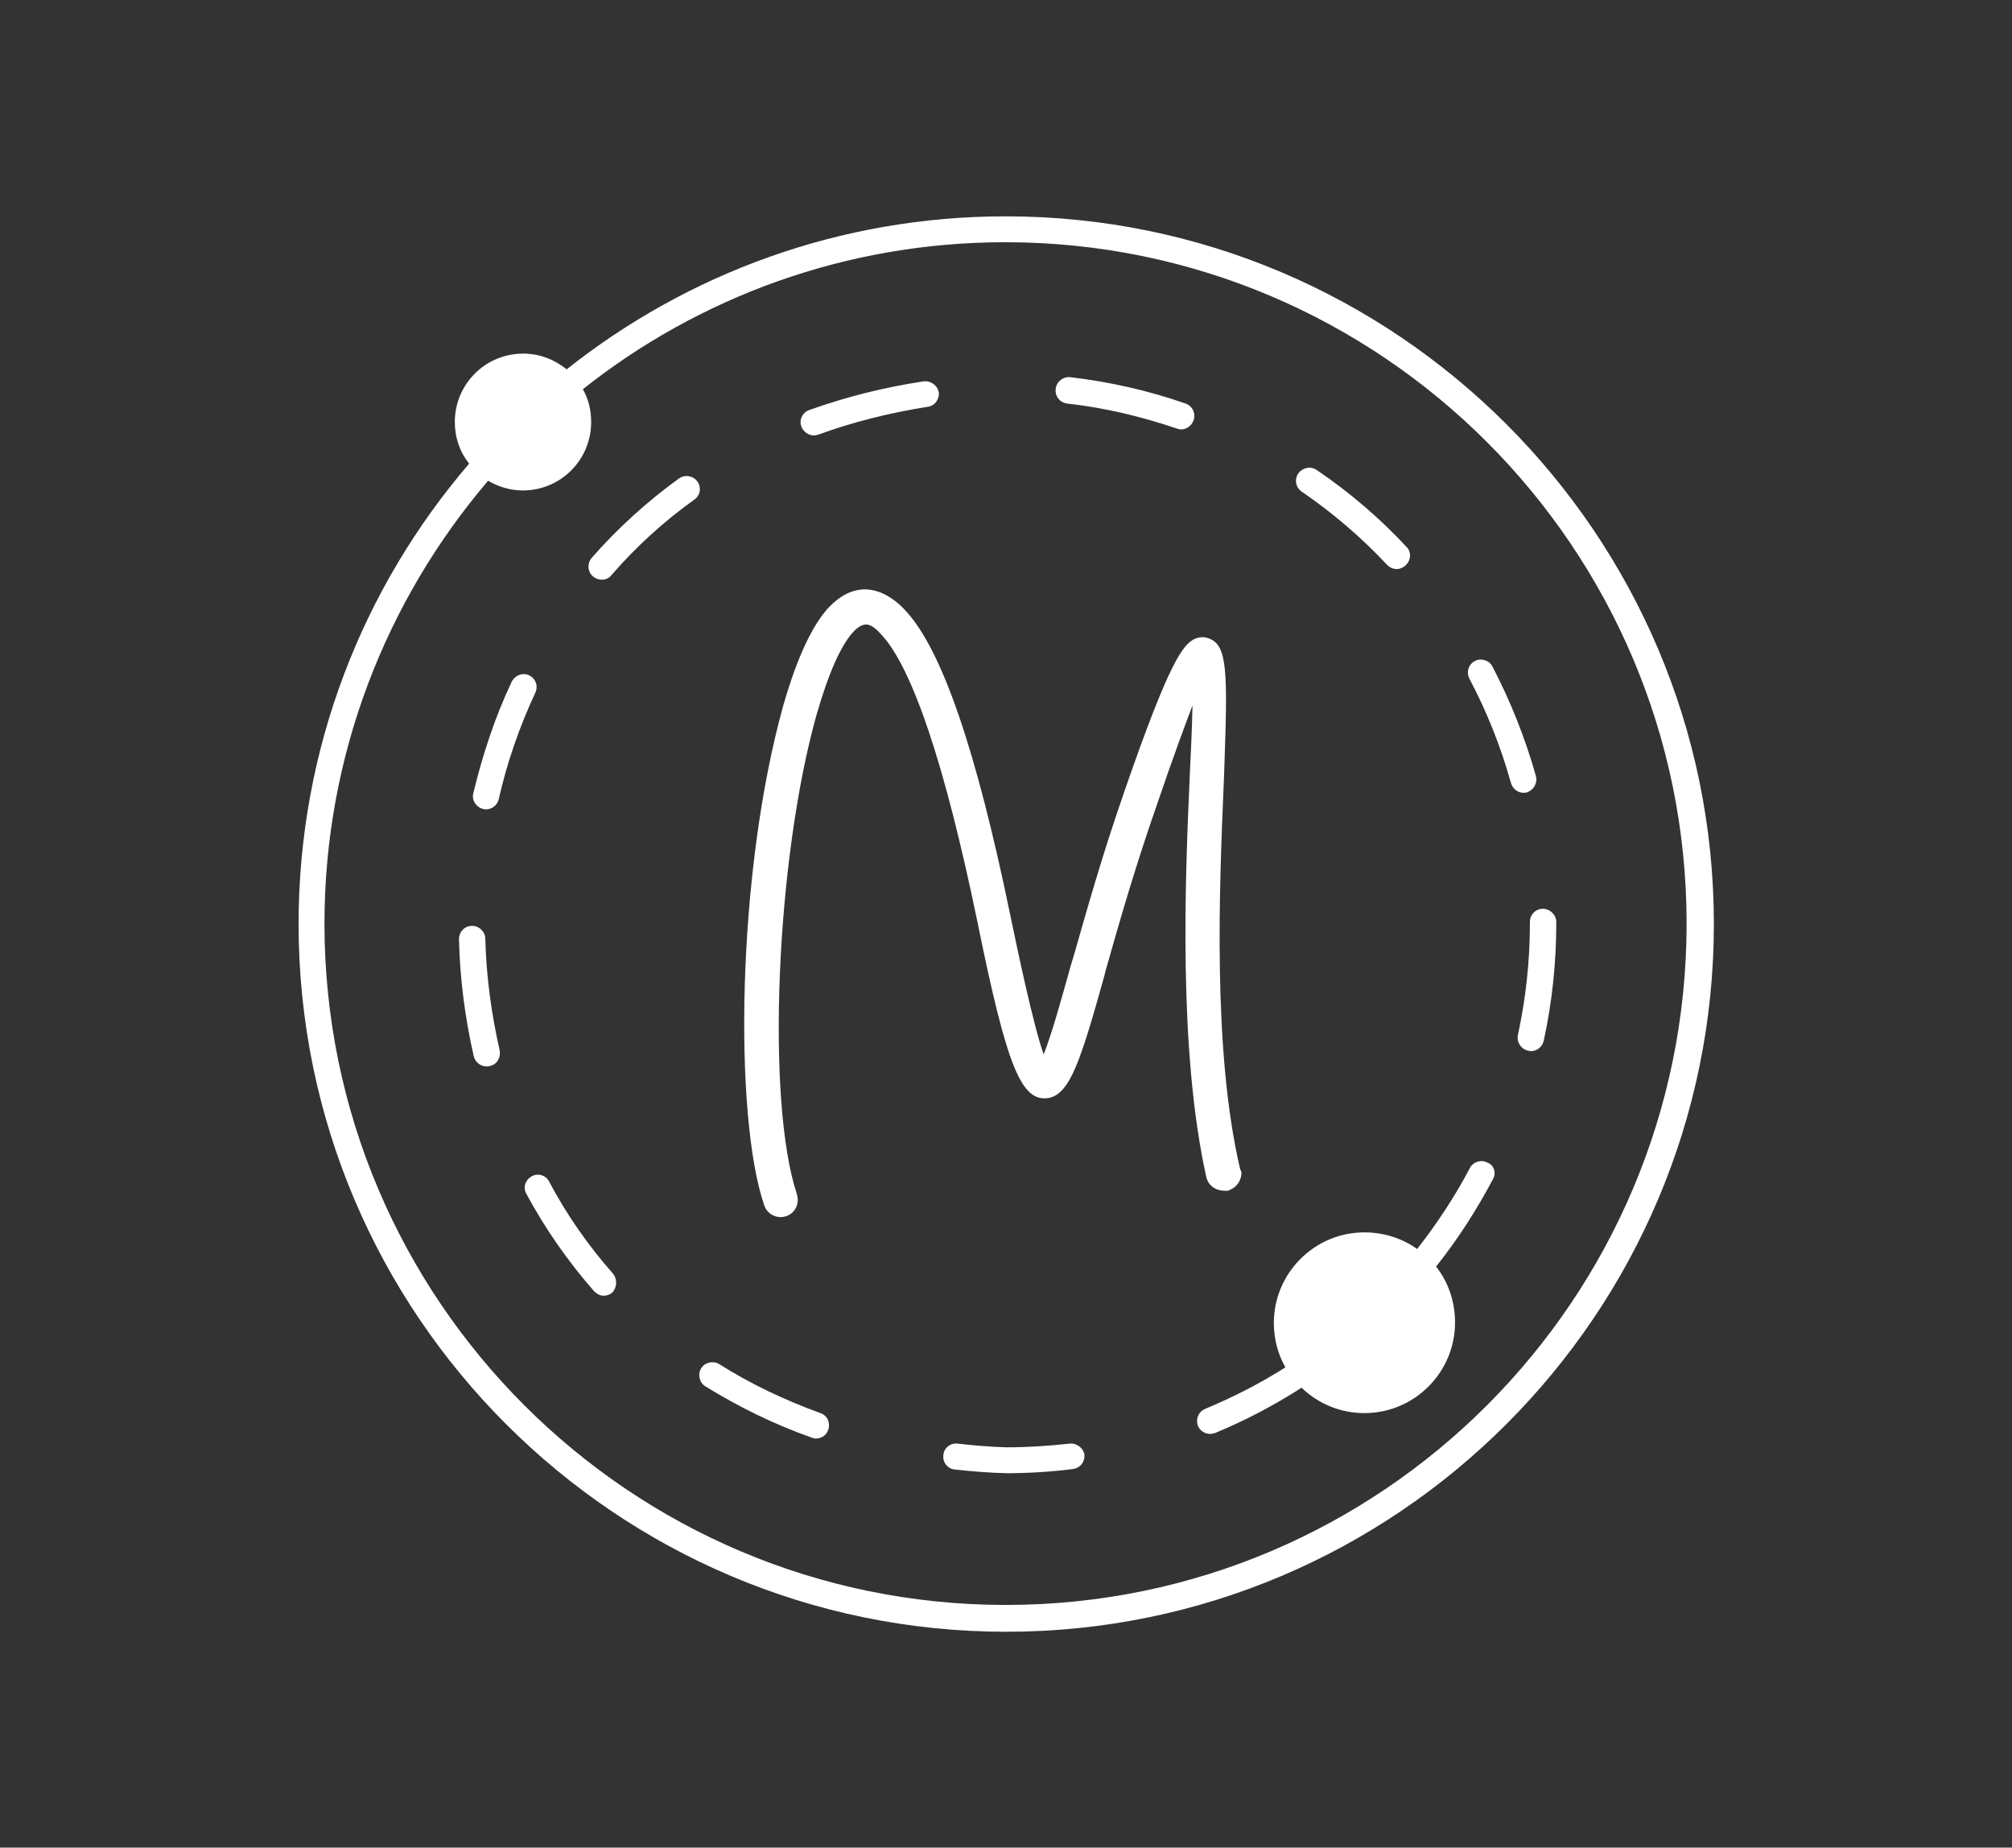 <svg xmlns="http://www.w3.org/2000/svg" xmlns:xlink="http://www.w3.org/1999/xlink" id="Ebene_1" x="0px" y="0px" viewBox="0 0 435.3 399.7" style="enable-background:new 0 0 435.3 399.7;" xml:space="preserve"><rect x="0" y="0" width="435.3" height="399.7" fill="#333333" stroke="none"/><style type="text/css">	.st0{fill:#FFFFFF;}</style><g>	<g>		<g>			<path class="st0" d="M217.6,46.8c-35.9,0-68.9,12.4-95,33.1c-2.6-2.1-5.8-3.4-9.4-3.4c-8.2,0-14.8,6.6-14.8,14.8    c0,3.4,1.1,6.5,3.1,9c-23,26.8-36.9,61.6-36.9,99.6c0,84.4,68.7,153.1,153.1,153.1s153.1-68.7,153.1-153.1S302,46.8,217.6,46.8z     M217.6,347.2c-81.3,0-147.4-66.1-147.4-147.4c0-36.5,13.4-70,35.4-95.8c2.2,1.3,4.8,2.1,7.5,2.1c8.2,0,14.8-6.6,14.8-14.8    c0-2.6-0.6-5-1.8-7.1c25.1-19.9,56.9-31.8,91.4-31.8c81.3,0,147.4,66.1,147.4,147.4S298.9,347.2,217.6,347.2z"></path>		</g>		<g>			<path class="st0" d="M231.4,312.3c-4.5,0.5-9.2,0.8-13.6,0.8c-3.6-0.1-7.1-0.4-10.6-0.8c-1.5-0.2-3,0.9-3.1,2.5    c-0.2,1.6,1,3,2.5,3.1c3.6,0.4,7.3,0.7,11.1,0.8c4.8,0,9.7-0.3,14.4-0.9c1.6-0.2,2.7-1.6,2.5-3.2    C234.4,313.3,232.9,312.1,231.4,312.3z M177.5,305.7c-7.7-2.8-15.1-6.3-21.9-10.6c-1.3-0.8-3.1-0.4-3.9,0.9    c-0.8,1.3-0.4,3.1,0.9,3.9c7.1,4.4,14.8,8.2,23,11.1c0.3,0.1,0.6,0.2,0.9,0.2c1.2,0,2.3-0.7,2.7-1.9    C179.7,307.8,179,306.2,177.5,305.7z M132.6,275.5c-5.3-6-10-12.7-13.8-19.9c-0.7-1.4-2.5-1.9-3.8-1.1c-1.4,0.8-1.9,2.5-1.1,3.8    c4.1,7.6,9,14.6,14.6,21c0.6,0.6,1.3,1,2.1,1c0.7,0,1.3-0.2,1.9-0.7C133.5,278.5,133.6,276.7,132.6,275.5z M108.1,227.2    c-1.8-7.9-2.9-16-3.1-24.1c0-1.5-1.3-2.8-2.8-2.8h-0.1c-1.6,0-2.8,1.3-2.8,2.9c0.2,8.5,1.3,17,3.2,25.3c0.3,1.3,1.5,2.2,2.8,2.2    c0.2,0,0.4,0,0.7-0.1C107.5,230.3,108.4,228.8,108.1,227.2z M333.8,196.6L333.8,196.6c-1.6,0-2.8,1.3-2.8,2.8v0.4    c0,8.1-0.9,16.3-2.6,24.1c-0.3,1.5,0.6,3,2.2,3.4c0.2,0,0.4,0.1,0.6,0.1c1.3,0,2.5-0.9,2.8-2.3c1.8-8.3,2.7-16.8,2.7-25.3v-0.5    C336.6,197.8,335.3,196.6,333.8,196.6z M114.5,146.1c-1.4-0.7-3.1,0-3.8,1.4c-3.6,7.6-6.3,15.8-8.3,24.1c-0.4,1.5,0.6,3,2.1,3.4    c0.2,0,0.4,0.1,0.6,0.1c1.3,0,2.5-0.9,2.8-2.2c1.8-8,4.5-15.7,7.9-23C116.5,148.4,115.9,146.8,114.5,146.1z M332.3,167.9    c-2.3-8.2-5.5-16.2-9.4-23.7c-0.7-1.4-2.5-1.9-3.8-1.2c-1.4,0.7-1.9,2.4-1.2,3.8c3.8,7.2,6.8,14.7,9,22.6    c0.4,1.3,1.5,2.1,2.7,2.1c0.2,0,0.5,0,0.8-0.1C331.8,170.9,332.7,169.4,332.3,167.9z M150.9,104.2c-0.9-1.3-2.7-1.6-4-0.7    c-6.9,5-13.3,10.8-18.9,17.2c-1,1.2-0.9,3,0.3,4c0.6,0.5,1.2,0.7,1.9,0.7c0.8,0,1.6-0.3,2.1-1c5.3-6.1,11.3-11.6,17.9-16.3    C151.5,107.2,151.8,105.5,150.9,104.2z M304.3,118.3c-5.8-6.2-12.3-11.8-19.4-16.6c-1.3-0.9-3-0.6-4,0.7c-0.9,1.3-0.6,3.1,0.8,4    c6.7,4.6,12.9,9.9,18.4,15.8c0.6,0.6,1.3,0.9,2.1,0.9c0.7,0,1.4-0.3,1.9-0.8C305.3,121.2,305.4,119.4,304.3,118.3z M199.8,82.5    c-8.6,1.3-16.9,3.4-24.7,6.2c-1.5,0.5-2.3,2.2-1.7,3.6c0.4,1.1,1.5,1.9,2.7,1.9c0.3,0,0.7-0.1,1-0.2c7.4-2.7,15.4-4.7,23.6-6    c1.6-0.2,2.6-1.7,2.4-3.2C202.8,83.4,201.4,82.3,199.8,82.5z M256.5,87.3c-8-2.8-16.4-4.7-24.9-5.7c-1.5-0.2-3,0.9-3.2,2.5    c-0.2,1.6,0.9,3,2.5,3.2c8.1,0.9,16,2.8,23.7,5.4c0.3,0.1,0.6,0.2,0.9,0.2c1.2,0,2.3-0.8,2.7-1.9C258.8,89.5,258,87.8,256.5,87.3    z"></path>			<path class="st0" d="M323,255.1c-3.5,6.6-7.6,13-12.3,18.9c2.6,3.3,4.1,7.5,4.1,12.1c0,10.8-8.8,19.6-19.6,19.6    c-5.3,0-10.1-2.1-13.6-5.5c-5.9,3.8-12.2,7.1-18.7,9.8c-0.4,0.1-0.7,0.2-1.1,0.2c-1.1,0-2.2-0.7-2.6-1.7    c-0.6-1.5,0.1-3.1,1.5-3.7c6-2.5,11.9-5.5,17.4-9c-1.6-2.8-2.5-6.1-2.5-9.6c0-10.8,8.8-19.6,19.6-19.6c4.2,0,8.2,1.3,11.4,3.6    c4.3-5.5,8.2-11.4,11.4-17.5c0.7-1.4,2.5-1.9,3.8-1.2C323.2,252,323.8,253.7,323,255.1z"></path>		</g>		<g>			<g>				<path class="st0" d="M268.6,253.6c0,1.6-0.9,3.1-2.3,3.7l-0.6,0.3h-0.7c-1.9,0-3.4-1-3.9-2.6l-0.1-0.3     c-6.1-27.4-4.6-64.5-3.6-86.7c0.2-4.2,0.5-10.3,0.6-15.4c-1.7,4.5-4.2,11.2-7.6,21.2c-4.9,14-8.4,26.3-11.2,36.2l-0.3,1.2     c-5.1,18.3-7.4,25.3-11.9,26.3c-6,1.1-9.1-6.4-15.6-38.4c-7-33.8-14-54.6-20.7-61.8c-0.9-1-2.1-2.2-3.3-2.2     c-0.8,0-1.7,0.5-2.6,1.4c-2.8,2.9-5.5,9-8.1,18c-8.8,31.2-11,83.6-4.3,103.8c0.1,0.4,0.2,0.8,0.2,1.3c0,1.6-1,3-2.5,3.5     c-0.4,0.1-0.8,0.2-1.2,0.2c-1.6,0-3.1-1-3.6-2.7c-6.5-19.1-6-71.6,4.2-108.1c2.9-10.1,6.2-17.2,9.8-21.1     c2.5-2.6,5.1-3.9,7.9-3.9h0.1c3,0.1,6,1.7,8.8,4.8c7.8,8.6,15.1,30,22.4,65.3c1.6,7.7,5,24,7.3,30.5c1.7-4.2,4-12.5,5.8-19     l0.7-2.3c2.8-9.8,6.2-21.9,10.9-35.4c9.9-28.7,12.8-32,15.3-33.2c1-0.4,2-0.5,3-0.1c4.1,1.4,4.1,7.3,3.4,27.6l-0.1,2.8     c-1,23.4-2.5,58.7,3.5,84.4L268.6,253.6z"></path>			</g>		</g>	</g></g></svg>
